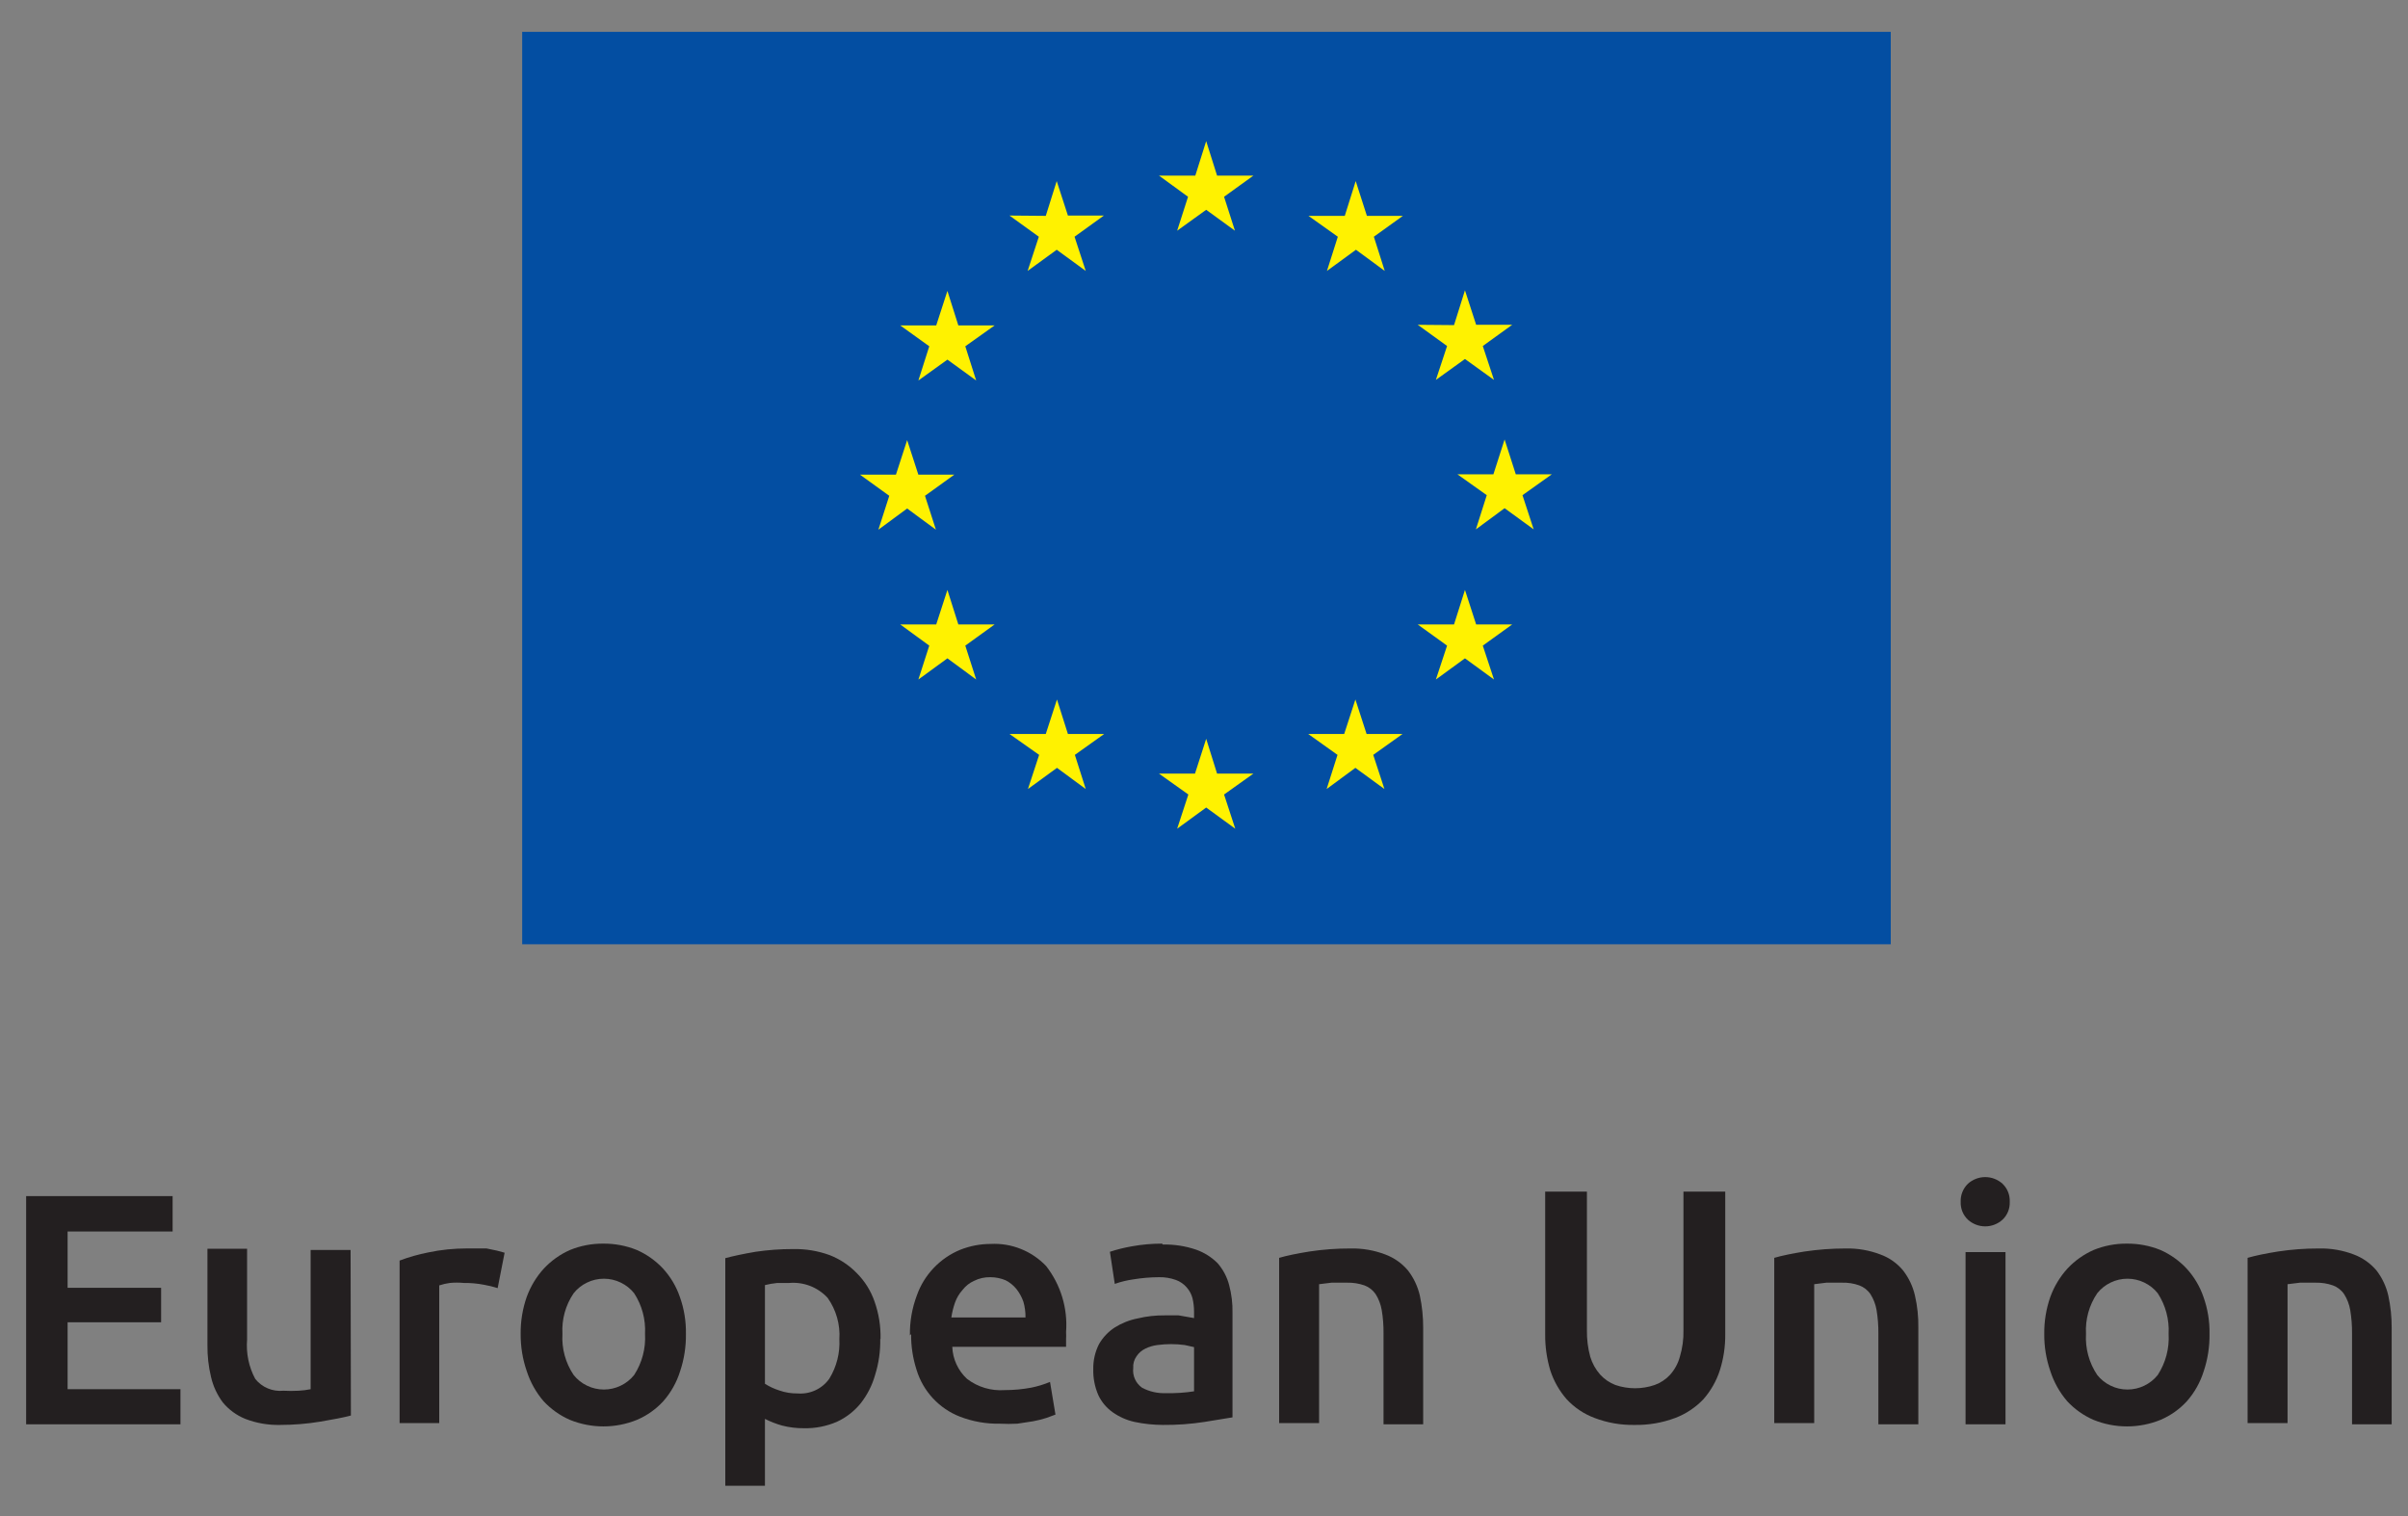 <svg width="54" height="34" viewBox="0 0 54 34" fill="none" xmlns="http://www.w3.org/2000/svg">
<rect x="0" y="0" width="54" height="34" fill="#808080" stroke="none"/>
<g clip-path="url(#clip0_716_5779)">
<path d="M42.401 0.714H11.71V21.177H42.401V0.714Z" fill="#034EA2"/>
<path d="M26.398 5.174L27.049 4.705L27.694 5.174L27.45 4.413L28.108 3.938H27.293L27.049 3.165L26.805 3.938H25.99L26.642 4.413L26.398 5.174Z" fill="#FFF200"/>
<path d="M23.045 6.076L23.697 5.601L24.348 6.076L24.097 5.309L24.755 4.834H23.948L23.697 4.061L23.452 4.841L22.638 4.834L23.296 5.309L23.045 6.076Z" fill="#FFF200"/>
<path d="M21.246 6.524L20.995 7.298H20.188L20.839 7.766L20.595 8.533L21.246 8.065L21.891 8.533L21.647 7.766L22.305 7.298H21.491L21.246 6.524Z" fill="#FFF200"/>
<path d="M20.343 11.404L20.988 11.879L20.743 11.119L21.402 10.644H20.594L20.343 9.87L20.092 10.644H19.284L19.942 11.119L19.698 11.879L20.343 11.404Z" fill="#FFF200"/>
<path d="M21.491 14.004L21.246 13.23L20.995 14.004H20.188L20.839 14.479L20.595 15.239L21.246 14.764L21.891 15.239L21.647 14.479L22.305 14.004H21.491Z" fill="#FFF200"/>
<path d="M23.948 16.46L23.703 15.687L23.452 16.46H22.638L23.303 16.929L23.052 17.695L23.703 17.22L24.348 17.695L24.104 16.929L24.762 16.46H23.948Z" fill="#FFF200"/>
<path d="M27.293 17.349L27.049 16.569L26.798 17.349H25.99L26.649 17.818L26.398 18.585L27.049 18.11L27.701 18.585L27.45 17.818L28.108 17.349H27.293Z" fill="#FFF200"/>
<path d="M30.646 16.46L30.395 15.687L30.144 16.46H29.336L29.994 16.929L29.75 17.695L30.395 17.22L31.046 17.695L30.795 16.929L31.453 16.46H30.646Z" fill="#FFF200"/>
<path d="M33.103 14.004L32.852 13.23L32.607 14.004H31.793L32.451 14.479L32.2 15.239L32.852 14.764L33.503 15.239L33.252 14.479L33.911 14.004H33.103Z" fill="#FFF200"/>
<path d="M34.8 10.637H33.992L33.741 9.856L33.49 10.637H32.683L33.341 11.105L33.097 11.872L33.741 11.397L34.393 11.872L34.142 11.105L34.8 10.637Z" fill="#FFF200"/>
<path d="M32.2 8.52L32.852 8.051L33.503 8.52L33.252 7.76L33.911 7.284H33.103L32.852 6.511L32.607 7.291L31.793 7.284L32.451 7.76L32.2 8.52Z" fill="#FFF200"/>
<path d="M30.402 4.061L30.157 4.841H29.343L30.001 5.309L29.757 6.076L30.408 5.601L31.053 6.076L30.809 5.309L31.46 4.841H30.653L30.402 4.061Z" fill="#FFF200"/>
<path d="M0.586 31.942V26.824H3.871V27.618H1.516V28.881H3.613V29.654H1.516V31.154H4.047V31.942H0.586Z" fill="#231F20"/>
<path d="M7.869 31.745C7.692 31.793 7.468 31.833 7.19 31.881C6.889 31.931 6.585 31.956 6.28 31.956C6.014 31.962 5.749 31.916 5.5 31.82C5.305 31.741 5.132 31.615 4.998 31.453C4.871 31.284 4.781 31.09 4.733 30.883C4.676 30.648 4.649 30.406 4.652 30.164V28.005H5.541V30.041C5.516 30.347 5.579 30.654 5.724 30.924C5.798 31.017 5.895 31.091 6.006 31.137C6.116 31.183 6.236 31.201 6.355 31.189C6.468 31.195 6.581 31.195 6.694 31.189C6.786 31.184 6.877 31.173 6.966 31.155V28.032H7.862L7.869 31.745Z" fill="#231F20"/>
<path d="M11.16 28.888C11.06 28.856 10.958 28.831 10.855 28.813C10.705 28.784 10.552 28.77 10.4 28.772C10.296 28.762 10.191 28.762 10.088 28.772C10.007 28.783 9.927 28.801 9.85 28.827V31.915H8.961V28.27C9.17 28.191 9.386 28.13 9.606 28.087C9.889 28.027 10.178 27.998 10.468 27.998H10.671H10.909L11.14 28.046L11.316 28.094L11.16 28.888Z" fill="#231F20"/>
<path d="M14.465 29.913C14.482 29.591 14.397 29.273 14.221 29.003C14.14 28.901 14.036 28.819 13.919 28.763C13.801 28.706 13.673 28.677 13.542 28.677C13.412 28.677 13.283 28.706 13.166 28.763C13.048 28.819 12.945 28.901 12.864 29.003C12.682 29.271 12.594 29.59 12.613 29.913C12.593 30.24 12.681 30.564 12.864 30.836C12.945 30.938 13.048 31.02 13.166 31.076C13.283 31.133 13.412 31.162 13.542 31.162C13.673 31.162 13.801 31.133 13.919 31.076C14.036 31.02 14.14 30.938 14.221 30.836C14.399 30.562 14.484 30.239 14.465 29.913ZM15.382 29.913C15.386 30.196 15.343 30.479 15.253 30.748C15.176 30.998 15.046 31.23 14.873 31.426C14.709 31.604 14.51 31.745 14.289 31.84C13.804 32.039 13.26 32.039 12.775 31.84C12.555 31.743 12.356 31.602 12.192 31.426C12.021 31.228 11.892 30.997 11.812 30.748C11.719 30.479 11.674 30.197 11.676 29.913C11.673 29.631 11.719 29.351 11.812 29.085C11.898 28.849 12.029 28.632 12.198 28.447C12.363 28.271 12.562 28.13 12.782 28.033C13.019 27.936 13.273 27.888 13.529 27.89C13.787 27.888 14.043 27.936 14.282 28.033C14.502 28.13 14.701 28.271 14.866 28.447C15.035 28.631 15.165 28.848 15.246 29.085C15.341 29.35 15.387 29.631 15.382 29.913Z" fill="#231F20"/>
<path d="M18.823 30.035C18.845 29.704 18.751 29.375 18.559 29.105C18.449 28.987 18.314 28.895 18.163 28.837C18.012 28.78 17.851 28.758 17.69 28.773H17.425C17.334 28.782 17.243 28.798 17.154 28.82V31.033C17.253 31.096 17.361 31.146 17.473 31.182C17.606 31.229 17.746 31.252 17.887 31.25C18.024 31.261 18.162 31.236 18.287 31.178C18.412 31.12 18.52 31.03 18.599 30.917C18.762 30.65 18.84 30.34 18.823 30.028V30.035ZM19.74 30.028C19.745 30.302 19.706 30.575 19.624 30.836C19.559 31.068 19.448 31.285 19.299 31.474C19.154 31.651 18.971 31.793 18.762 31.888C18.533 31.986 18.285 32.035 18.036 32.03C17.867 32.032 17.698 32.012 17.534 31.969C17.403 31.932 17.275 31.882 17.154 31.82V33.32H16.265V28.216C16.45 28.166 16.676 28.119 16.943 28.073C17.222 28.032 17.503 28.011 17.785 28.012C18.065 28.006 18.343 28.052 18.606 28.148C18.837 28.238 19.045 28.377 19.217 28.555C19.394 28.733 19.529 28.949 19.611 29.186C19.707 29.456 19.753 29.742 19.746 30.028" fill="#231F20"/>
<path d="M22.997 29.546C22.999 29.427 22.983 29.308 22.95 29.193C22.914 29.09 22.861 28.993 22.794 28.908C22.727 28.826 22.644 28.759 22.549 28.711C22.442 28.666 22.326 28.643 22.21 28.643C22.083 28.64 21.957 28.668 21.843 28.725C21.742 28.77 21.654 28.84 21.586 28.928C21.511 29.011 21.453 29.108 21.416 29.213C21.378 29.321 21.351 29.433 21.334 29.546H22.997ZM20.405 29.946C20.4 29.64 20.453 29.337 20.561 29.05C20.642 28.82 20.772 28.61 20.94 28.434C21.109 28.257 21.312 28.118 21.538 28.026C21.754 27.941 21.985 27.897 22.217 27.897C22.447 27.885 22.678 27.923 22.892 28.009C23.106 28.094 23.3 28.225 23.459 28.392C23.787 28.812 23.947 29.34 23.907 29.872C23.91 29.926 23.91 29.98 23.907 30.035C23.907 30.096 23.907 30.15 23.907 30.204H21.355C21.36 30.34 21.392 30.474 21.449 30.597C21.506 30.721 21.587 30.832 21.687 30.924C21.928 31.108 22.227 31.197 22.529 31.175C22.729 31.175 22.929 31.157 23.126 31.12C23.27 31.091 23.411 31.048 23.547 30.991L23.669 31.724L23.466 31.799C23.368 31.831 23.268 31.855 23.167 31.874L22.814 31.928C22.683 31.935 22.552 31.935 22.42 31.928C22.117 31.934 21.815 31.881 21.531 31.772C21.299 31.683 21.09 31.541 20.921 31.359C20.752 31.177 20.626 30.958 20.554 30.72C20.471 30.461 20.429 30.191 20.432 29.919" fill="#231F20"/>
<path d="M26.153 31.243C26.362 31.248 26.571 31.234 26.777 31.202V30.211L26.567 30.164C26.364 30.137 26.159 30.137 25.956 30.164C25.861 30.176 25.77 30.203 25.684 30.245C25.605 30.283 25.537 30.341 25.488 30.415C25.433 30.492 25.406 30.585 25.413 30.68C25.403 30.764 25.416 30.849 25.451 30.927C25.486 31.005 25.541 31.072 25.61 31.121C25.776 31.21 25.964 31.252 26.153 31.243ZM26.078 27.91C26.332 27.905 26.584 27.944 26.825 28.026C27.006 28.09 27.171 28.194 27.307 28.331C27.429 28.472 27.517 28.639 27.564 28.82C27.618 29.024 27.644 29.234 27.639 29.444V31.786L27.015 31.888C26.705 31.936 26.392 31.959 26.078 31.956C25.864 31.955 25.65 31.933 25.44 31.888C25.264 31.849 25.098 31.775 24.951 31.671C24.814 31.574 24.704 31.443 24.632 31.291C24.551 31.107 24.512 30.907 24.517 30.707C24.513 30.511 24.557 30.318 24.646 30.143C24.732 29.993 24.853 29.865 24.999 29.77C25.157 29.671 25.332 29.602 25.515 29.567C25.713 29.519 25.916 29.497 26.119 29.499H26.431L26.777 29.56V29.417C26.777 29.317 26.766 29.217 26.743 29.119C26.72 29.028 26.676 28.945 26.614 28.874C26.549 28.798 26.465 28.739 26.37 28.705C26.248 28.661 26.119 28.64 25.99 28.643C25.799 28.644 25.608 28.66 25.42 28.691C25.276 28.711 25.136 28.745 24.999 28.793L24.89 28.073C25.05 28.02 25.213 27.98 25.379 27.951C25.603 27.91 25.83 27.89 26.058 27.89" fill="#231F20"/>
<path d="M28.685 28.209C28.857 28.159 29.083 28.112 29.363 28.067C29.667 28.021 29.973 27.998 30.279 27.999C30.548 27.992 30.816 28.038 31.067 28.134C31.265 28.208 31.44 28.332 31.576 28.494C31.704 28.661 31.794 28.853 31.841 29.058C31.891 29.294 31.916 29.535 31.915 29.777V31.942H31.026V29.906C31.028 29.729 31.015 29.552 30.985 29.377C30.963 29.251 30.917 29.131 30.85 29.024C30.788 28.933 30.701 28.865 30.599 28.827C30.474 28.784 30.343 28.763 30.212 28.766H29.859L29.581 28.8V31.915H28.685V28.209Z" fill="#231F20"/>
<path d="M36.66 31.956C36.351 31.962 36.045 31.909 35.757 31.799C35.519 31.71 35.305 31.566 35.132 31.379C34.968 31.191 34.843 30.971 34.766 30.734C34.687 30.47 34.648 30.195 34.651 29.919V26.723H35.587V29.831C35.584 30.033 35.609 30.234 35.662 30.428C35.707 30.576 35.783 30.713 35.886 30.829C35.979 30.931 36.096 31.01 36.225 31.06C36.511 31.158 36.822 31.158 37.107 31.06C37.24 31.012 37.359 30.933 37.454 30.829C37.556 30.714 37.631 30.577 37.671 30.428C37.729 30.235 37.757 30.033 37.752 29.831V26.723H38.689V29.919C38.692 30.196 38.651 30.471 38.567 30.734C38.49 30.971 38.365 31.191 38.2 31.379C38.024 31.564 37.808 31.708 37.569 31.799C37.278 31.908 36.97 31.961 36.66 31.956Z" fill="#231F20"/>
<path d="M39.788 28.209C39.96 28.159 40.186 28.112 40.467 28.067C40.77 28.022 41.076 27.999 41.383 27.999C41.652 27.992 41.919 28.038 42.17 28.134C42.369 28.206 42.545 28.331 42.679 28.494C42.807 28.661 42.898 28.853 42.944 29.058C42.998 29.293 43.023 29.535 43.019 29.777V31.942H42.123V29.906C42.125 29.729 42.111 29.552 42.082 29.377C42.06 29.251 42.014 29.131 41.946 29.024C41.885 28.933 41.797 28.865 41.695 28.827C41.571 28.782 41.44 28.762 41.308 28.766H40.956L40.684 28.8V31.915H39.788V28.209Z" fill="#231F20"/>
<path d="M44.974 31.942H44.078V28.08H44.974V31.942ZM45.069 26.954C45.072 27.028 45.059 27.103 45.031 27.172C45.003 27.241 44.961 27.303 44.906 27.354C44.8 27.45 44.662 27.503 44.519 27.503C44.376 27.503 44.238 27.45 44.132 27.354C44.078 27.303 44.035 27.241 44.007 27.172C43.979 27.103 43.966 27.028 43.969 26.954C43.966 26.878 43.978 26.803 44.007 26.732C44.035 26.662 44.078 26.599 44.132 26.546C44.238 26.451 44.376 26.398 44.519 26.398C44.662 26.398 44.8 26.451 44.906 26.546C44.961 26.599 45.004 26.662 45.032 26.732C45.06 26.803 45.072 26.878 45.069 26.954Z" fill="#231F20"/>
<path d="M48.632 29.913C48.649 29.591 48.564 29.273 48.388 29.003C48.307 28.901 48.203 28.819 48.086 28.763C47.968 28.706 47.84 28.677 47.709 28.677C47.579 28.677 47.45 28.706 47.333 28.763C47.215 28.819 47.112 28.901 47.031 29.003C46.849 29.271 46.761 29.59 46.779 29.913C46.76 30.24 46.848 30.564 47.031 30.836C47.112 30.938 47.215 31.02 47.333 31.076C47.45 31.133 47.579 31.162 47.709 31.162C47.84 31.162 47.968 31.133 48.086 31.076C48.203 31.02 48.307 30.938 48.388 30.836C48.566 30.562 48.651 30.239 48.632 29.913ZM49.549 29.913C49.553 30.196 49.51 30.479 49.42 30.748C49.343 30.998 49.213 31.23 49.04 31.426C48.876 31.604 48.677 31.745 48.456 31.84C47.971 32.039 47.427 32.039 46.942 31.84C46.722 31.743 46.523 31.602 46.359 31.426C46.188 31.228 46.059 30.997 45.979 30.748C45.886 30.479 45.84 30.197 45.843 29.913C45.84 29.631 45.886 29.351 45.979 29.085C46.065 28.849 46.196 28.632 46.365 28.447C46.53 28.271 46.729 28.13 46.949 28.033C47.186 27.936 47.44 27.888 47.696 27.89C47.954 27.888 48.21 27.936 48.449 28.033C48.669 28.13 48.868 28.271 49.033 28.447C49.202 28.631 49.332 28.848 49.413 29.085C49.508 29.35 49.554 29.631 49.549 29.913Z" fill="#231F20"/>
<path d="M50.403 28.209C50.575 28.159 50.801 28.112 51.082 28.067C51.385 28.021 51.692 27.998 51.998 27.999C52.267 27.992 52.535 28.038 52.786 28.134C52.983 28.208 53.159 28.332 53.295 28.494C53.423 28.661 53.513 28.853 53.559 29.058C53.61 29.294 53.635 29.535 53.634 29.777V31.942H52.745V29.906C52.747 29.729 52.733 29.552 52.704 29.377C52.682 29.251 52.636 29.131 52.568 29.024C52.507 28.933 52.419 28.865 52.317 28.827C52.193 28.784 52.062 28.763 51.93 28.766H51.578L51.299 28.8V31.915H50.403V28.209Z" fill="#231F20"/>
</g>
<defs>
<clipPath id="clip0_716_5779">
<rect width="53.069" height="32.599" fill="white" transform="translate(0.586 0.714)"/>
</clipPath>
</defs>
</svg>
